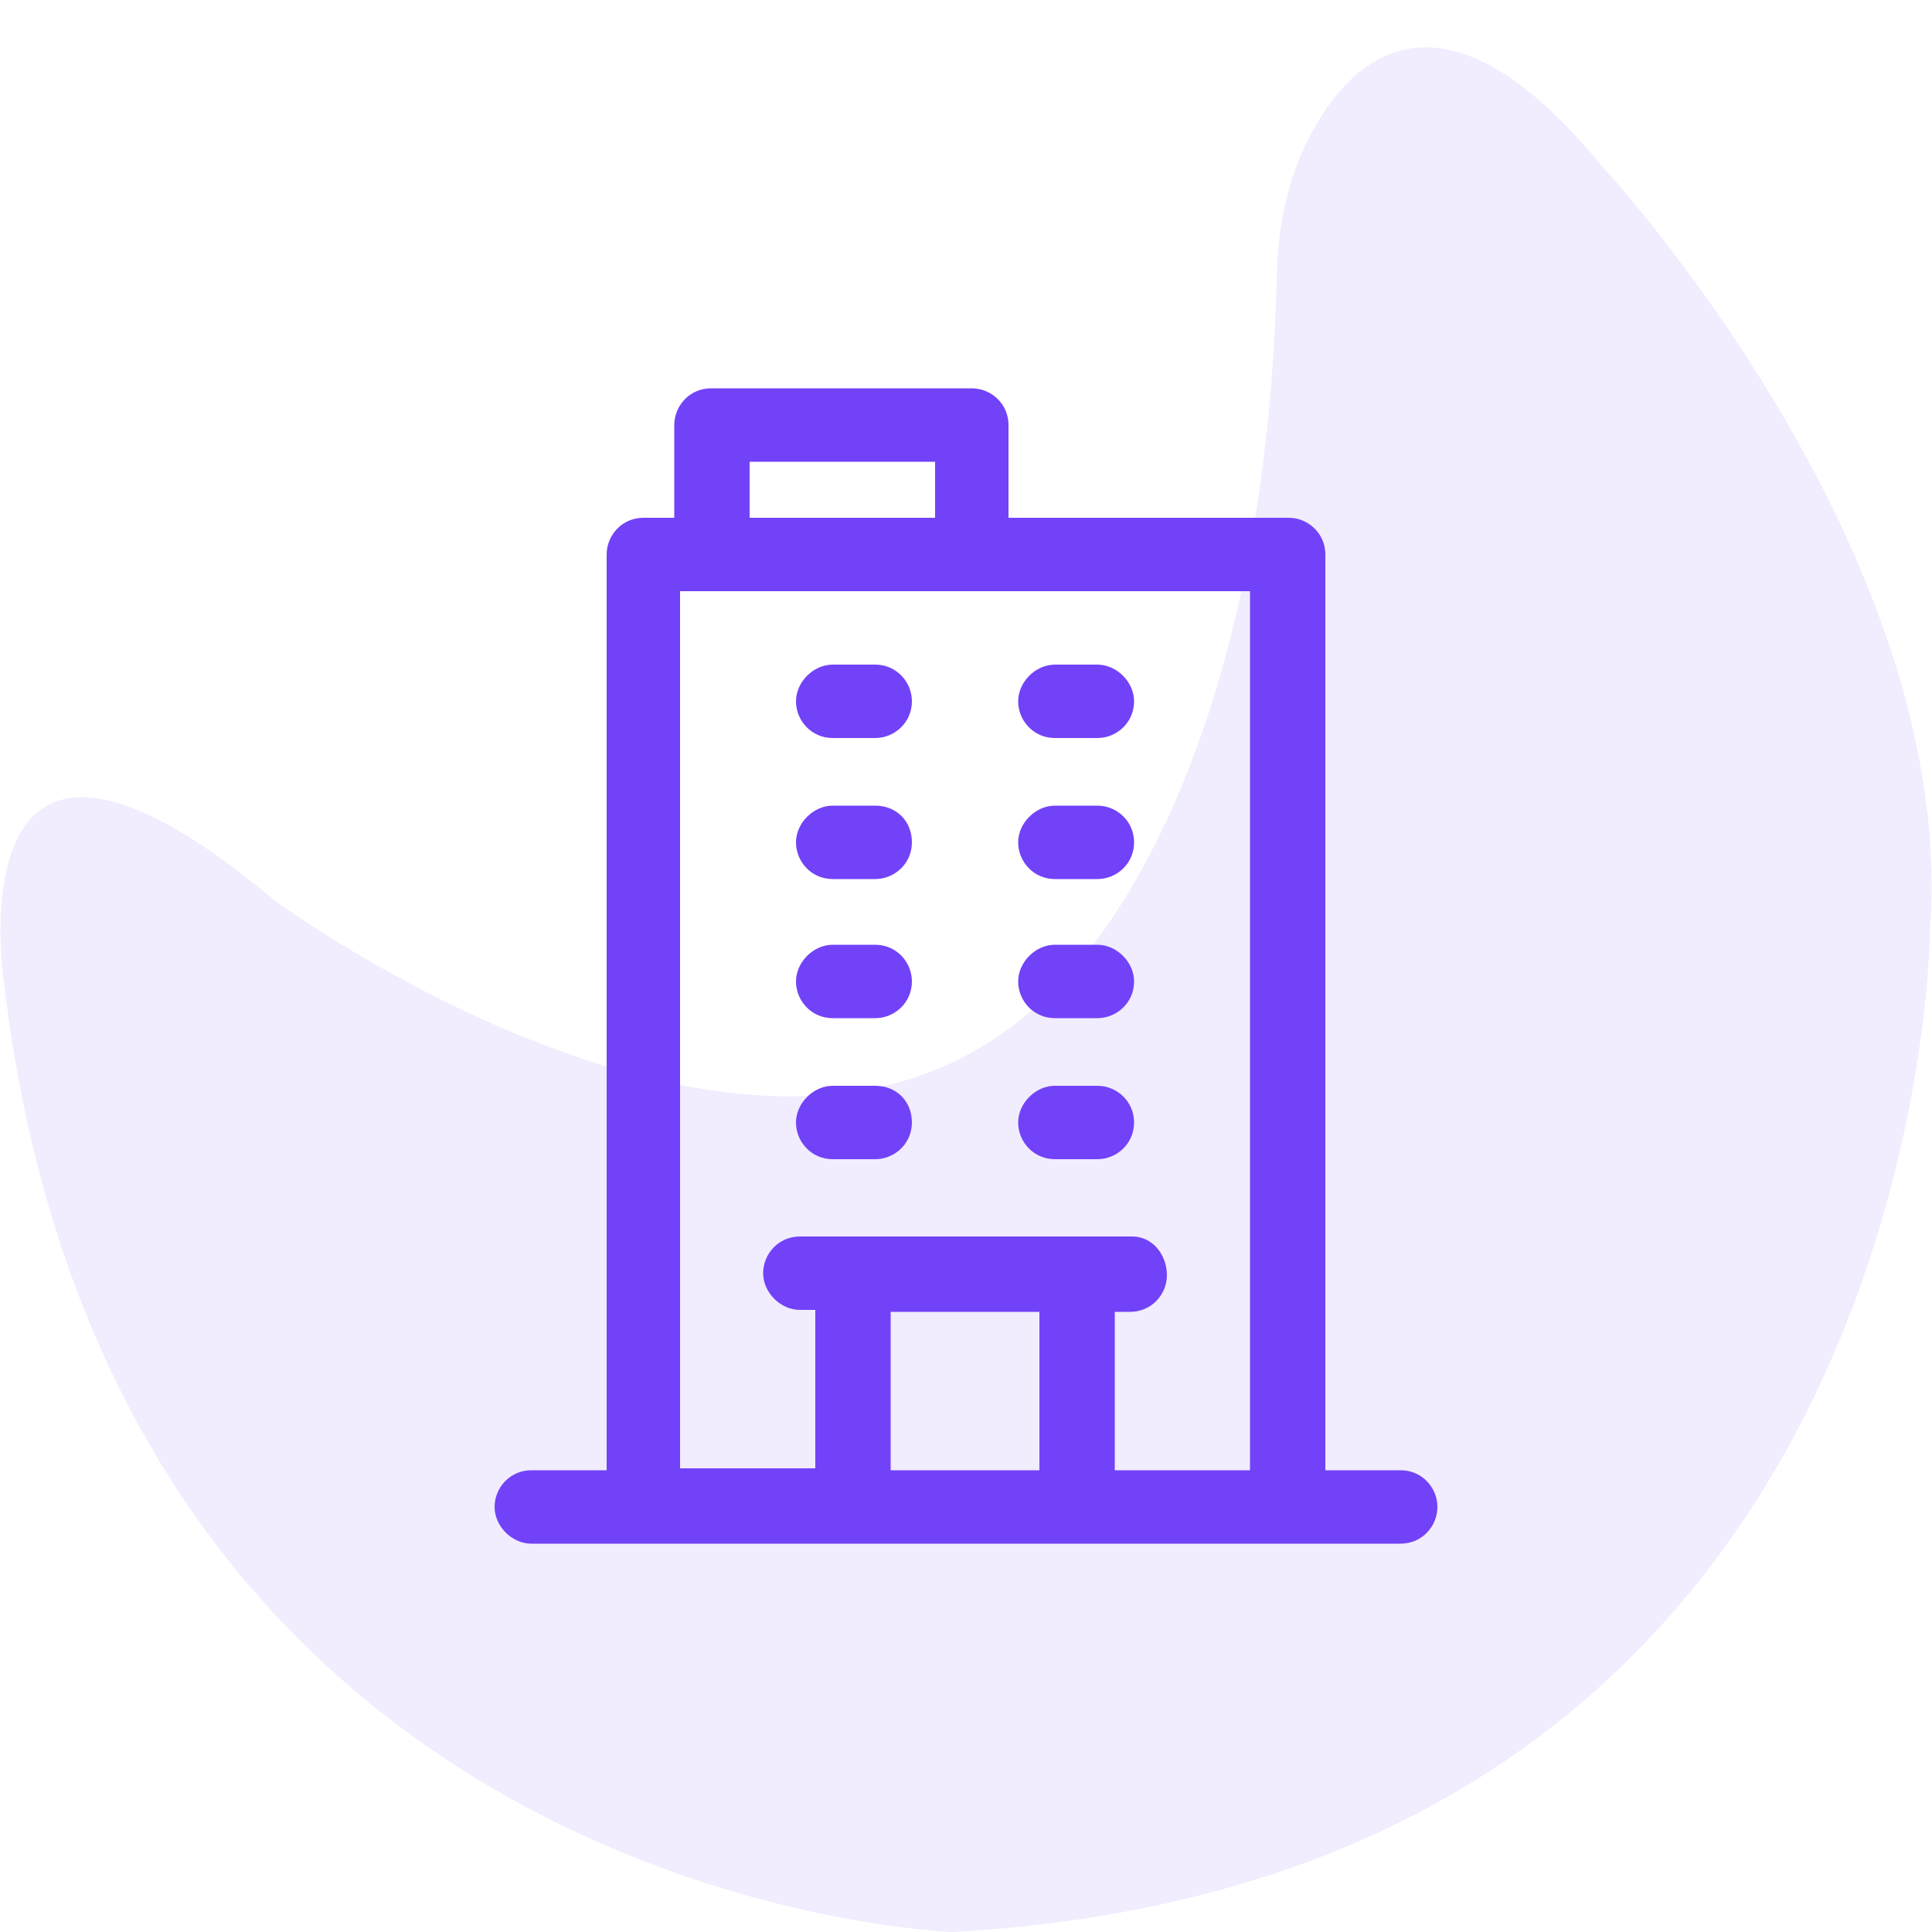 <?xml version="1.0" encoding="utf-8"?>
<!-- Generator: Adobe Illustrator 22.0.1, SVG Export Plug-In . SVG Version: 6.00 Build 0)  -->
<svg version="1.1" id="Layer_1" xmlns="http://www.w3.org/2000/svg" xmlns:xlink="http://www.w3.org/1999/xlink" x="0px" y="0px"
	 viewBox="0 0 100 100" style="enable-background:new 0 0 100 100;" xml:space="preserve">
<style type="text/css">
	.st0{opacity:0.1;fill:#7242F8;enable-background:new    ;}
	.st1{fill:#7242F8;}
</style>
<path id="_x31__1_" class="st0" d="M0.2,50.8c0,0-2.8-18.3,14-4.2c0,0,26.7,19.7,40.7,4.2c0,0,10.6-9.3,11.2-36.9
	c0.1-2.6,0.7-5.2,2-7.4c2.3-4,7-7.5,14.9,2.2c0,0,18.3,19.7,16.9,39.3c0,0,0,49.2-50.6,52C49.3,100,5.8,98.6,0.2,50.8z"/>
<path class="st1" d="M72.5,76.1h-3.9V28.7c0-1.1-0.9-1.9-1.9-1.9H52.2v-4.8c0-1.1-0.9-1.9-1.9-1.9H36.8c-1.1,0-1.9,0.9-1.9,1.9v4.8
	h-1.6c-1.1,0-1.9,0.9-1.9,1.9v47.4h-3.9c-1.1,0-1.9,0.9-1.9,1.9s0.9,1.9,1.9,1.9h45c1.1,0,1.9-0.9,1.9-1.9S73.6,76.1,72.5,76.1z
	 M38.8,23.9h9.6v2.9h-9.6V23.9z M46.1,76.1v-8.2h7.7v8.2H46.1z M57.7,76.1v-8.2h0.8c1.1,0,1.9-0.9,1.9-1.9S59.7,64,58.6,64
	c-6.7,0-10.9,0-17.2,0c-1.1,0-1.9,0.9-1.9,1.9s0.9,1.9,1.9,1.9h0.8v8.2h-7V30.6h29.5v45.5H57.7z M47.2,36.3c0,1.1-0.9,1.9-1.9,1.9
	h-2.2c-1.1,0-1.9-0.9-1.9-1.9s0.9-1.9,1.9-1.9h2.2C46.4,34.4,47.2,35.3,47.2,36.3z M58.7,36.3c0,1.1-0.9,1.9-1.9,1.9h-2.2
	c-1.1,0-1.9-0.9-1.9-1.9s0.9-1.9,1.9-1.9h2.2C57.8,34.4,58.7,35.3,58.7,36.3z M47.2,43.6c0,1.1-0.9,1.9-1.9,1.9h-2.2
	c-1.1,0-1.9-0.9-1.9-1.9s0.9-1.9,1.9-1.9h2.2C46.4,41.7,47.2,42.5,47.2,43.6z M58.7,43.6c0,1.1-0.9,1.9-1.9,1.9h-2.2
	c-1.1,0-1.9-0.9-1.9-1.9s0.9-1.9,1.9-1.9h2.2C57.8,41.7,58.7,42.5,58.7,43.6z M47.2,50.8c0,1.1-0.9,1.9-1.9,1.9h-2.2
	c-1.1,0-1.9-0.9-1.9-1.9s0.9-1.9,1.9-1.9h2.2C46.4,48.9,47.2,49.8,47.2,50.8z M58.7,50.8c0,1.1-0.9,1.9-1.9,1.9h-2.2
	c-1.1,0-1.9-0.9-1.9-1.9s0.9-1.9,1.9-1.9h2.2C57.8,48.9,58.7,49.8,58.7,50.8z M47.2,58.1c0,1.1-0.9,1.9-1.9,1.9h-2.2
	c-1.1,0-1.9-0.9-1.9-1.9s0.9-1.9,1.9-1.9h2.2C46.4,56.2,47.2,57,47.2,58.1z M58.7,58.1c0,1.1-0.9,1.9-1.9,1.9h-2.2
	c-1.1,0-1.9-0.9-1.9-1.9s0.9-1.9,1.9-1.9h2.2C57.8,56.2,58.7,57,58.7,58.1z"/>
</svg>
